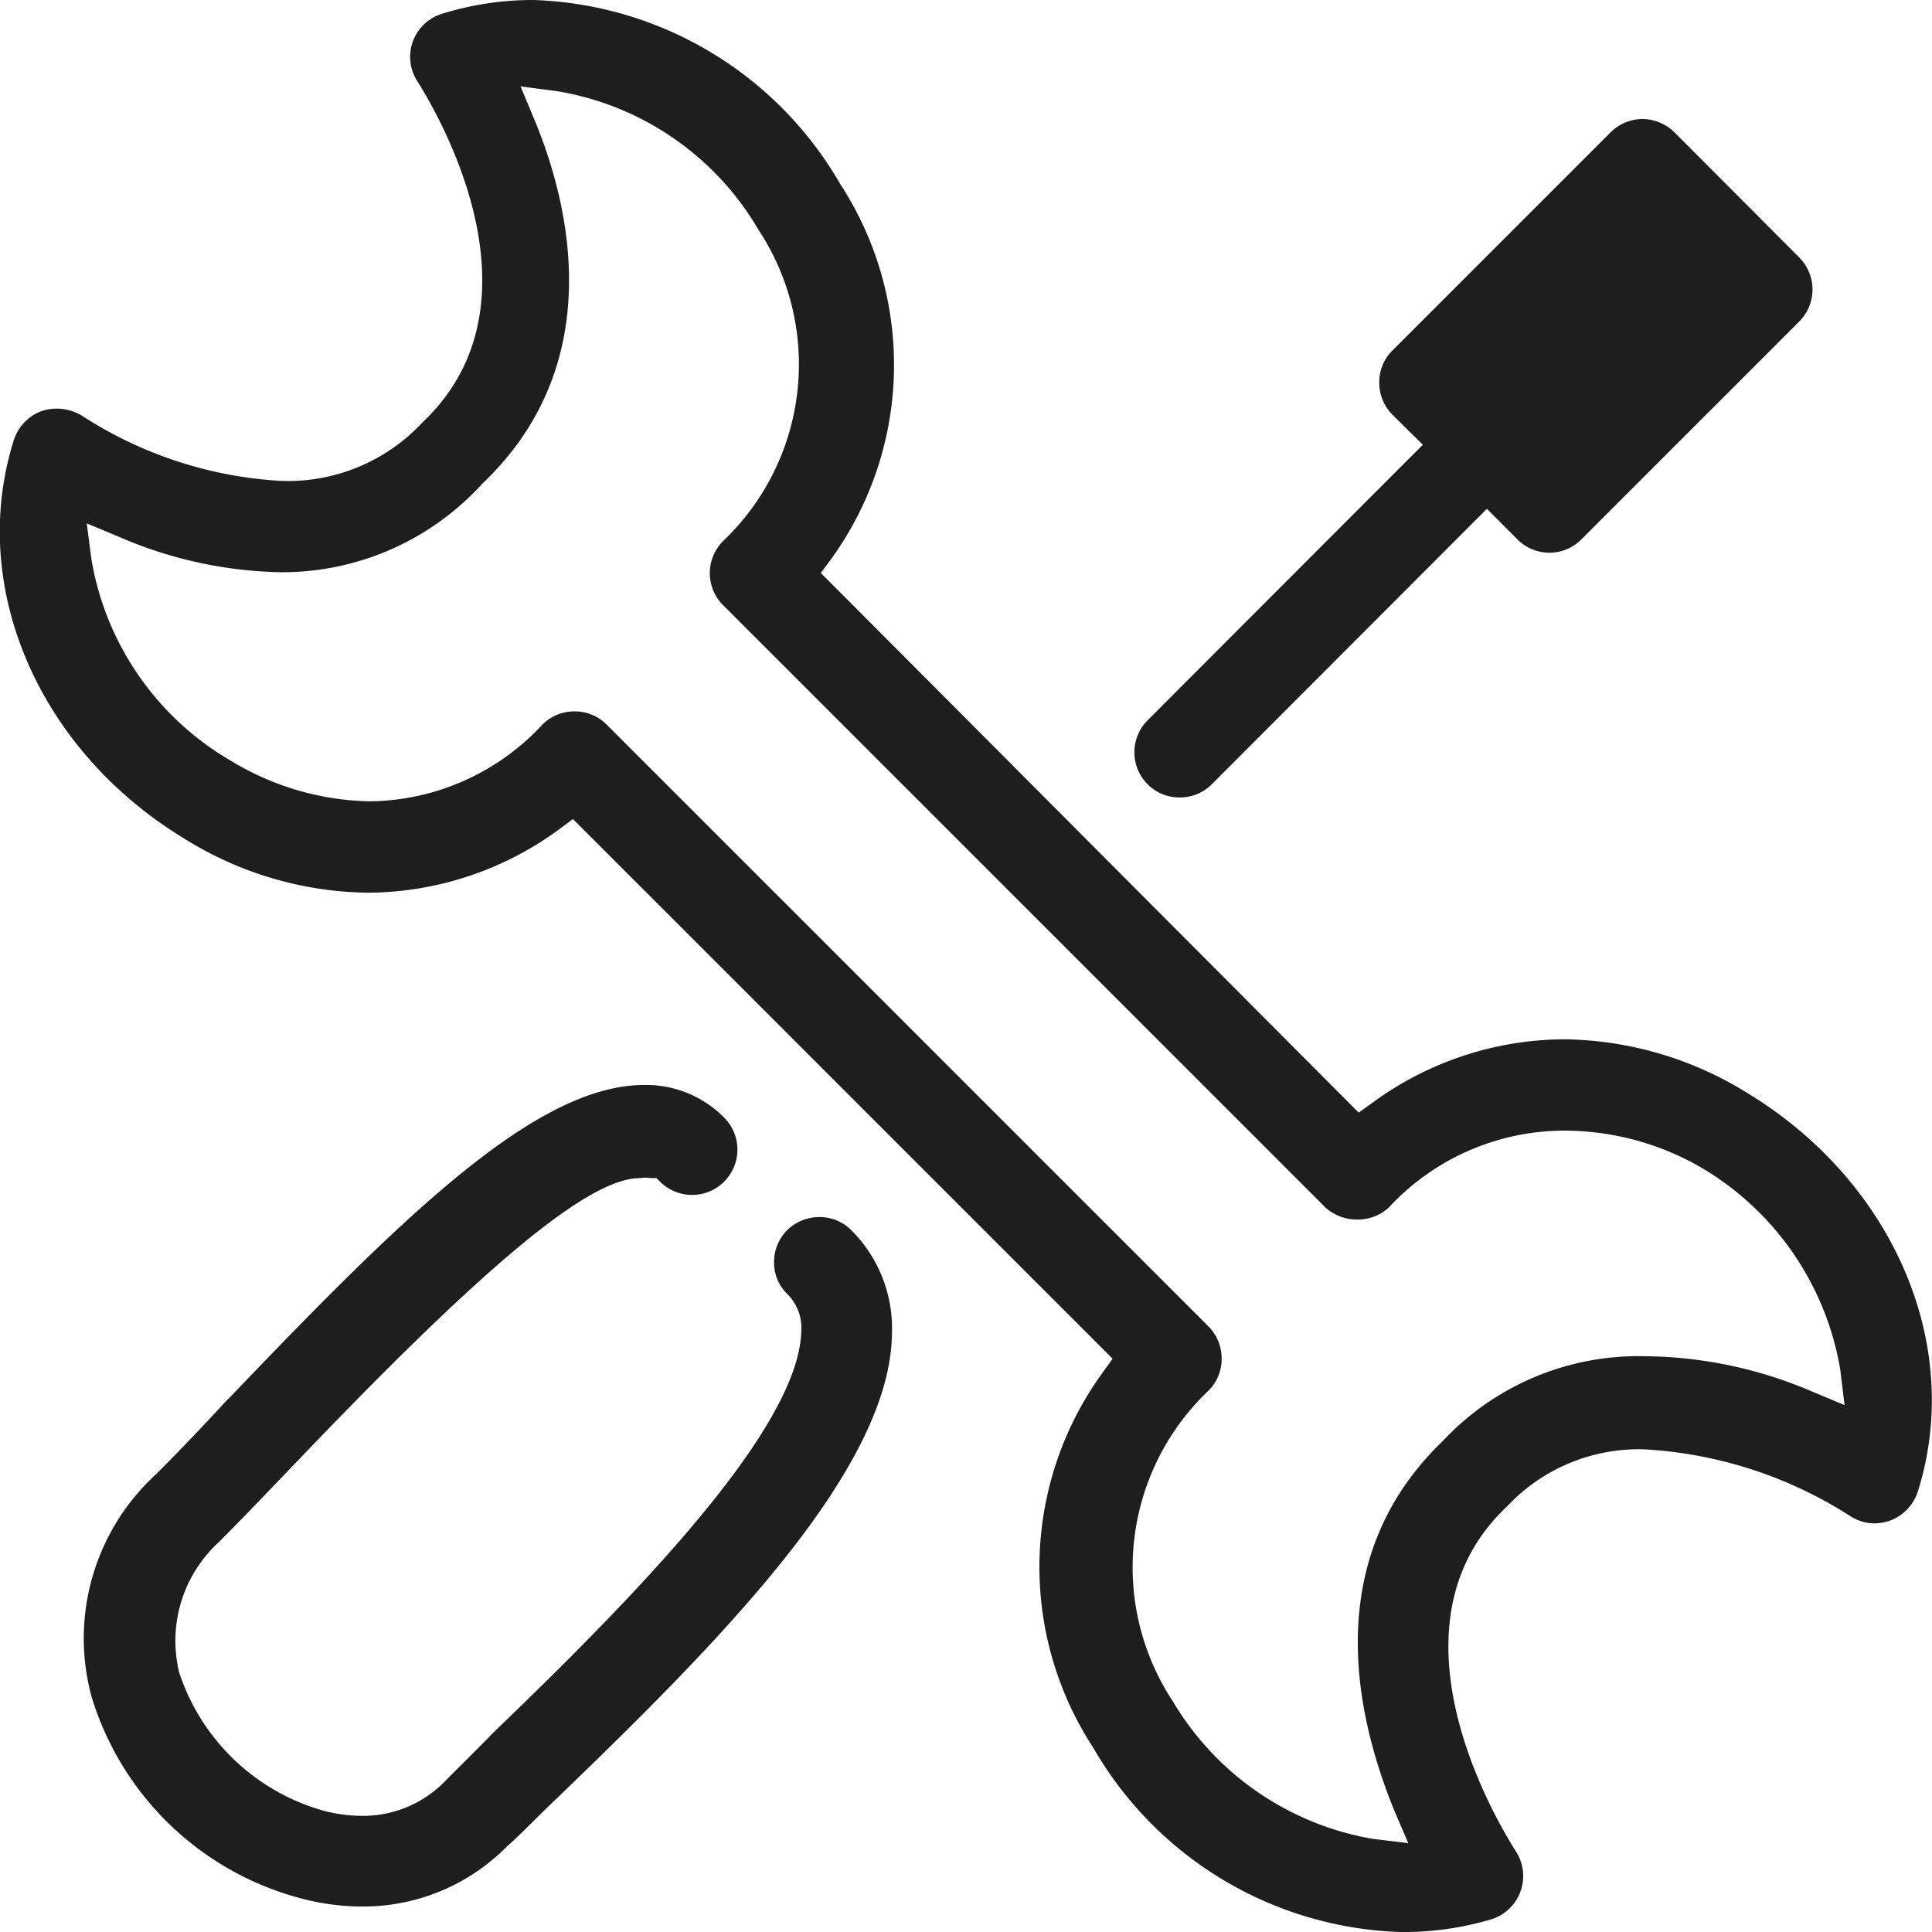 <?xml version="1.0" encoding="UTF-8"?> <svg xmlns="http://www.w3.org/2000/svg" width="1.92cm" height="1.92cm" viewBox="0 0 54.56 54.56"><defs><style> .a { fill: #1d1e1d; } </style></defs><path class="a" d="M40.61,55.63a10.4,10.4,0,0,1-8.67-5.21,9.33,9.33,0,0,1,.27-10.59l.28-.39L17.25,24.2l-.39.29a9.19,9.19,0,0,1-5.39,1.79,10,10,0,0,1-5.2-1.53C2.14,22.24.16,17.62,1.46,13.5a1.3,1.3,0,0,1,.78-.82,1.31,1.31,0,0,1,.44-.07,1.4,1.4,0,0,1,.69.19A11.51,11.51,0,0,0,9,14.65,5.19,5.19,0,0,0,13,13c3.55-3.35.5-8.61-.14-9.63a1.27,1.27,0,0,1,.69-1.91,8.63,8.63,0,0,1,2.58-.39,10.39,10.39,0,0,1,8.67,5.2,9.35,9.35,0,0,1-.26,10.59l-.29.39L39.44,32.49l.39-.28a9.22,9.22,0,0,1,5.4-1.79,10,10,0,0,1,5.19,1.52c4.13,2.51,6.11,7.13,4.81,11.25a1.3,1.3,0,0,1-.78.82,1.32,1.32,0,0,1-.44.08,1.26,1.26,0,0,1-.68-.2A12,12,0,0,0,47.51,42a5.1,5.1,0,0,0-3.88,1.61c-3.54,3.33-.41,8.71.26,9.76a1.28,1.28,0,0,1-.7,1.9A8.64,8.64,0,0,1,40.61,55.63ZM17.3,21.16a1.26,1.26,0,0,1,.9.37l17,17a1.29,1.29,0,0,1,.37.91,1.26,1.26,0,0,1-.37.9,6.88,6.88,0,0,0-1,8.79A8.17,8.17,0,0,0,39.84,53l1,.12-.39-.91c-1-2.44-2.21-7,1.35-10.43a7.56,7.56,0,0,1,5.7-2.41,12.21,12.21,0,0,1,4.75,1l.91.38-.12-1a8.2,8.2,0,0,0-3.93-5.71A7.73,7.73,0,0,0,45.18,33a6.76,6.76,0,0,0-4.88,2.16,1.28,1.28,0,0,1-.9.35,1.32,1.32,0,0,1-.91-.35l-17-17a1.28,1.28,0,0,1,0-1.81,6.89,6.89,0,0,0,1-8.79,8.12,8.12,0,0,0-5.72-3.92l-1-.13.38.91c1,2.39,2.12,6.91-1.46,10.31A7.64,7.64,0,0,1,9,17.23a12,12,0,0,1-4.57-1l-.91-.38.13,1A8.14,8.14,0,0,0,7.6,22.56a7.83,7.83,0,0,0,3.91,1.14,6.74,6.74,0,0,0,4.88-2.17A1.27,1.27,0,0,1,17.3,21.16Z" transform="translate(-1.07 -1.07)"></path><path class="a" d="M11.29,54.91a6.72,6.72,0,0,1-1.76-.24A8.42,8.42,0,0,1,3.66,49,6.28,6.28,0,0,1,5.48,42.7c.62-.62,1.3-1.33,2-2.09l.14-.14c4.89-5.11,8.58-8.73,11.61-8.76h0a3.11,3.11,0,0,1,2.29.92,1.28,1.28,0,0,1,0,1.81,1.28,1.28,0,0,1-1.81,0l-.1-.1-.15,0a1.12,1.12,0,0,0-.32,0c-1.43,0-4.32,2.39-9.68,8-.79.82-1.53,1.6-2.2,2.27A3.78,3.78,0,0,0,6.13,48.3a6,6,0,0,0,4.06,3.9,4.28,4.28,0,0,0,1.1.15,3.23,3.23,0,0,0,2.31-.94C14,51,14.48,50.54,15,50c4.29-4.12,8.67-8.69,8.7-11.38a1.34,1.34,0,0,0-.39-1,1.23,1.23,0,0,1-.38-.9,1.27,1.27,0,0,1,.37-.91,1.3,1.3,0,0,1,.91-.37,1.26,1.26,0,0,1,.9.37,3.91,3.91,0,0,1,1.15,2.86c0,3.81-4.71,8.61-9.48,13.2-.57.54-1,1-1.4,1.35A5.7,5.7,0,0,1,11.29,54.91Z" transform="translate(-1.07 -1.07)"></path><path class="a" d="M34.38,23.59a1.26,1.26,0,0,1-.9-.37,1.28,1.28,0,0,1,0-1.81l7.77-7.78-.86-.85a1.29,1.29,0,0,1-.37-.91,1.26,1.26,0,0,1,.37-.9l6.16-6.16a1.29,1.29,0,0,1,.9-.38,1.31,1.31,0,0,1,.91.38l3.52,3.53a1.28,1.28,0,0,1,0,1.81L45.73,16.3a1.27,1.27,0,0,1-1.81,0l-.86-.86-7.77,7.78A1.27,1.27,0,0,1,34.38,23.59Z" transform="translate(-1.07 -1.07)"></path></svg> 